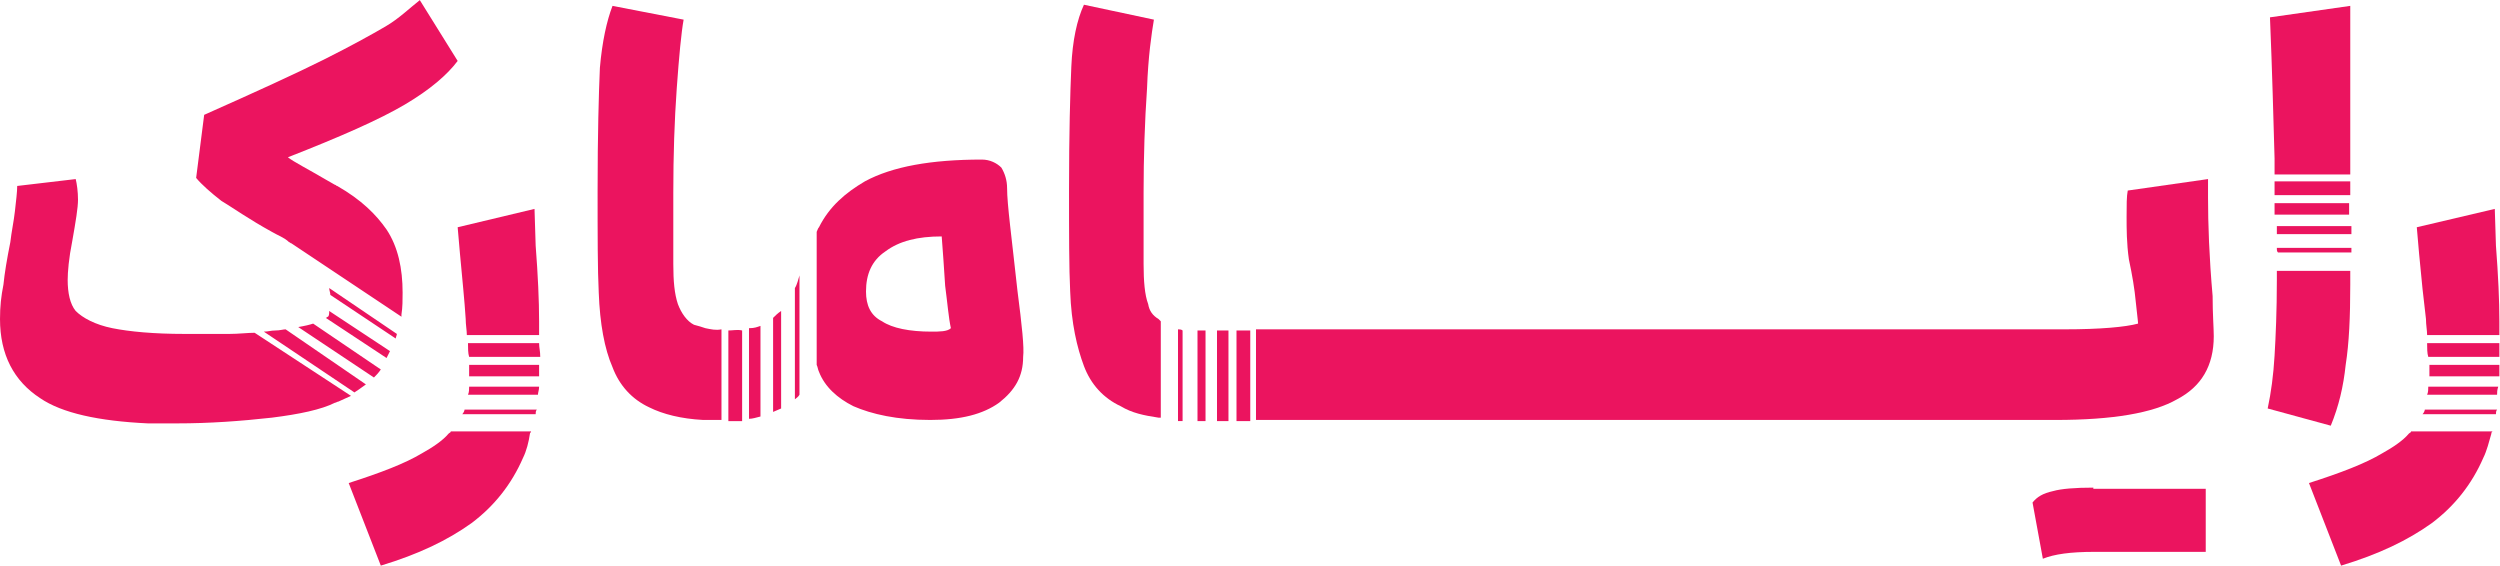 <?xml version="1.0" encoding="UTF-8" standalone="no"?> <svg xmlns:dc="http://purl.org/dc/elements/1.1/" xmlns:cc="http://creativecommons.org/ns#" xmlns:rdf="http://www.w3.org/1999/02/22-rdf-syntax-ns#" xmlns:svg="http://www.w3.org/2000/svg" xmlns="http://www.w3.org/2000/svg" viewBox="0 0 290.533 65.733" height="65.733" width="290.533" xml:space="preserve" id="svg2" version="1.1"><defs id="defs6"><clipPath id="clipPath18"><path id="path16" d="M 0,49.3 H 217.9 V 0 H 0 Z"></path></clipPath></defs><g transform="matrix(1.333,0,0,-1.333,0,65.733)" id="g10"><g id="g12"><g clip-path="url(#clipPath18)" id="g14"><g transform="translate(28.7,24.2)" id="g20"><path id="path22" style="fill:#eb145f;fill-opacity:1;fill-rule:nonzero;stroke:none" d="m 0,0 c 0,-0.2 0.1,-0.4 0.1,-0.6 l 5.7,-3.8 c 0,0.1 0.1,0.3 0.1,0.4 z m -1.4,-3.1 c -0.3,-0.1 -0.7,-0.2 -1.3,-0.3 l 6.6,-4.4 c 0.2,0.2 0.4,0.4 0.6,0.7 z M -8.7,-4 h -1 -0.3 -2.6 c -2.7,0 -4.8,0.2 -6.3,0.5 -1.5,0.3 -2.6,0.9 -3.2,1.5 -0.5,0.6 -0.7,1.6 -0.7,2.7 0,0.7 0.1,1.9 0.4,3.4 0.3,1.7 0.5,2.9 0.5,3.6 0,0.7 -0.1,1.4 -0.2,1.8 l -5.1,-0.6 c 0,-0.5 -0.1,-1.3 -0.2,-2.2 -0.1,-0.9 -0.3,-1.8 -0.4,-2.7 -0.3,-1.5 -0.5,-2.7 -0.6,-3.7 -0.2,-1 -0.3,-1.9 -0.3,-3 0,-3.1 1.2,-5.4 3.5,-6.9 1.9,-1.3 5.1,-2 9.4,-2.2 h 0.3 2.2 c 2.9,0 5.6,0.2 8.3,0.5 2.4,0.3 4.3,0.7 5.5,1.3 0.1,0 0.2,0.1 0.3,0.1 0.4,0.2 0.7,0.3 1.1,0.5 l -8.4,5.5 C -7.1,-3.9 -7.9,-4 -8.7,-4 m 4.9,0.4 c -0.2,0 -0.5,-0.1 -0.9,-0.1 -0.4,0 -0.6,-0.1 -1,-0.1 l 7.9,-5.3 c 0.3,0.2 0.6,0.4 1,0.7 z M 0,-2 c 0,-0.2 0,-0.4 -0.1,-0.5 -0.1,0 -0.1,-0.1 -0.2,-0.1 L 5,-6.1 c 0.1,0.2 0.2,0.4 0.3,0.6 z M 7.9,25.1 C 7,24.4 6.1,23.5 4.9,22.8 3.7,22.1 1.9,21.1 -0.5,19.9 -2.9,18.7 -6.4,17.1 -10.9,15.1 L -11.6,9.6 C -11.1,9 -10.3,8.3 -9.4,7.6 -8.4,7 -7,6 -5,4.9 -4.5,4.6 -3.9,4.4 -3.5,4 -3.4,4 -3.4,3.9 -3.3,3.9 l 9.6,-6.4 v 0.2 C 6.4,-1.7 6.4,-1 6.4,-0.4 6.4,1.7 6,3.6 5,5.1 4.1,6.4 2.8,7.7 0.7,8.9 0.6,8.9 0.6,9 0.5,9 0.3,9.1 0,9.3 -0.2,9.4 c -1.7,1 -2.9,1.6 -3.4,2 4.6,1.8 8,3.3 10.2,4.6 2.2,1.3 3.7,2.6 4.6,3.8 z"></path></g><g transform="translate(81.2,20.4)" id="g24"><path id="path26" style="fill:#eb145f;fill-opacity:1;fill-rule:nonzero;stroke:none" d="m 0,0 c -1.9,0 -3.4,0.3 -4.3,0.9 -1,0.5 -1.4,1.4 -1.4,2.6 0,1.5 0.5,2.7 1.7,3.5 1.2,0.9 2.8,1.3 4.9,1.3 C 1,7 1.1,5.6 1.2,4 1.4,2.5 1.5,1.2 1.7,0.3 1.4,0 0.7,0 0,0 M 7.5,3.6 C 7,8.2 6.6,11.1 6.6,12.5 6.6,13.2 6.4,13.8 6.1,14.3 5.7,14.7 5.1,15 4.4,15 0,15 -3.4,14.4 -5.8,13.1 c -1.7,-1 -3.1,-2.2 -4,-4 C -9.9,9 -9.9,8.9 -10,8.7 V -2.9 c 0.1,-0.2 0.1,-0.4 0.2,-0.6 0.5,-1.3 1.6,-2.3 3,-3 1.6,-0.7 3.8,-1.2 6.7,-1.2 2.7,0 4.6,0.5 6,1.5 1.4,1.1 2.1,2.3 2.1,4 0.1,0.8 -0.1,2.7 -0.5,5.8 M -13.8,1.2 V -7 c 0.2,0.1 0.5,0.2 0.7,0.3 v 8.5 c -0.3,-0.2 -0.5,-0.4 -0.7,-0.6 m -3.9,-1.1 v -7.9 h 0.2 1 v 7.9 c -0.4,0.1 -0.8,0 -1.2,0 m -2,0.2 c -0.3,0.1 -0.6,0.2 -1,0.3 -0.6,0.3 -1.1,1 -1.4,1.8 -0.3,0.9 -0.4,2 -0.4,3.5 v 6.2 c 0,3.3 0.1,6.3 0.3,9.1 0.2,2.8 0.4,4.9 0.6,6 l -6.2,1.2 c -0.5,-1.3 -0.9,-3.1 -1.1,-5.4 -0.1,-2.3 -0.2,-5.8 -0.2,-10.7 0,-3.9 0,-6.9 0.1,-8.9 0.1,-2.7 0.5,-4.9 1.2,-6.5 0.6,-1.6 1.7,-2.8 3.2,-3.5 1.2,-0.6 2.8,-1 4.7,-1.1 h 1.3 0.3 v 7.9 c -0.5,-0.1 -0.9,0 -1.4,0.1 m 4.8,0.2 c -0.3,-0.1 -0.5,-0.2 -1,-0.2 v -7.9 c 0.3,0 0.6,0.1 1,0.2 z m 3,3.3 v -9.7 c 0.1,0.1 0.3,0.2 0.4,0.4 V 4.9 c -0.1,-0.3 -0.2,-0.8 -0.4,-1.1"></path></g><g transform="translate(101,21.5)" id="g28"><path id="path30" style="fill:#eb145f;fill-opacity:1;fill-rule:nonzero;stroke:none" d="M 0,0 0.2,-0.2 V -8.6 H 0 c -1.3,0.2 -2.3,0.4 -3.3,1 -1.5,0.7 -2.6,1.9 -3.2,3.5 -0.6,1.6 -1.1,3.7 -1.2,6.5 -0.1,2 -0.1,5 -0.1,8.9 0,4.9 0.1,8.4 0.2,10.7 0.1,2.3 0.5,4.1 1.1,5.4 l 6.1,-1.3 C -0.6,24.9 -0.9,22.9 -1,20.1 -1.2,17.2 -1.3,14.1 -1.3,11 V 4.8 C -1.3,3.3 -1.2,2.1 -0.9,1.3 -0.8,0.7 -0.5,0.3 0,0"></path></g><g transform="translate(102.7,20.6)" id="g32"><path id="path34" style="fill:#eb145f;fill-opacity:1;fill-rule:nonzero;stroke:none" d="M 0,0 C 0.1,0 0.3,0 0.4,-0.1 V -8 H 0 Z"></path></g><path id="path36" style="fill:#eb145f;fill-opacity:1;fill-rule:nonzero;stroke:none" d="m 104.4,20.5 h 0.7 v -7.9 h -0.7 z"></path><path id="path38" style="fill:#eb145f;fill-opacity:1;fill-rule:nonzero;stroke:none" d="m 106.1,20.5 h 1 v -7.9 h -1 z"></path><path id="path40" style="fill:#eb145f;fill-opacity:1;fill-rule:nonzero;stroke:none" d="m 107.8,20.5 h 1.2 v -7.9 h -1.2 z"></path><g transform="translate(193,20)" id="g42"><path id="path44" style="fill:#eb145f;fill-opacity:1;fill-rule:nonzero;stroke:none" d="M 0,0 C 0,-2.6 -1.1,-4.4 -3.2,-5.5 -5.3,-6.7 -8.8,-7.3 -13.8,-7.3 H -83.5 V 0.6 H -13 c 3.1,0 5.3,0.2 6.4,0.5 0,0.2 -0.1,0.9 -0.2,1.9 -0.1,1.1 -0.3,2.3 -0.6,3.7 -0.2,1.4 -0.2,2.7 -0.2,3.7 0,1 0,1.8 0.1,2.3 l 7,1 V 12.1 C -0.5,9.8 -0.4,6.9 -0.1,3.5 -0.1,1.9 0,0.7 0,0"></path></g><g transform="translate(182.5,6.8)" id="g46"><path id="path48" style="fill:#eb145f;fill-opacity:1;fill-rule:nonzero;stroke:none" d="m 0,0 c -1.6,0 -2.8,-0.1 -3.5,-0.3 -0.9,-0.2 -1.4,-0.5 -1.8,-1 l 0.9,-4.9 c 1,0.4 2.4,0.6 4.5,0.6 h 9.7 v 5.5 H 0 Z"></path></g><g transform="translate(204.9,48.8)" id="g50"><path id="path52" style="fill:#eb145f;fill-opacity:1;fill-rule:nonzero;stroke:none" d="m 0,0 v -14.7 h -6.6 v 1.4 C -6.7,-9.9 -6.8,-5.8 -7,-1 Z"></path></g><path id="path54" style="fill:#eb145f;fill-opacity:1;fill-rule:nonzero;stroke:none" d="m 198.3,33.5 h 6.6 v -1.2 h -6.6 z"></path><path id="path56" style="fill:#eb145f;fill-opacity:1;fill-rule:nonzero;stroke:none" d="m 198.3,31.6 h 6.5 v -1 h -6.5 z"></path><path id="path58" style="fill:#eb145f;fill-opacity:1;fill-rule:nonzero;stroke:none" d="m 198.5,29.6 h 6.5 v -0.7 h -6.5 z"></path><g transform="translate(198.5,27.7)" id="g60"><path id="path62" style="fill:#eb145f;fill-opacity:1;fill-rule:nonzero;stroke:none" d="M 0,0 H 6.5 V -0.4 H 0.1 C 0,-0.3 0,-0.2 0,0"></path></g><g transform="translate(198.5,25.7)" id="g64"><path id="path66" style="fill:#eb145f;fill-opacity:1;fill-rule:nonzero;stroke:none" d="M 0,0 H 6.4 V -1.2 C 6.4,-4 6.3,-6.3 6,-8.2 5.8,-10.1 5.4,-11.8 4.7,-13.5 l -5.5,1.5 c 0.3,1.4 0.5,2.9 0.6,4.6 0.1,1.7 0.2,3.9 0.2,6.6 l 0,0.6 z"></path></g><g transform="translate(210.2,11.7)" id="g68"><path id="path70" style="fill:#eb145f;fill-opacity:1;fill-rule:nonzero;stroke:none" d="M 0,0 C 0,-0.1 -0.1,-0.1 -0.2,-0.2 -0.7,-0.8 -1.6,-1.4 -2.5,-1.9 -4,-2.8 -6.1,-3.6 -8.9,-4.5 l 2.8,-7.2 c 3.3,1 5.8,2.2 7.9,3.7 2,1.5 3.5,3.4 4.5,5.7 0.3,0.6 0.5,1.4 0.7,2.1 0,0.1 0,0.1 0.1,0.2 l -7,0 z m 1.5,3.9 c 0,-0.2 0,-0.5 -0.1,-0.7 h 6.1 c 0,0.2 0,0.4 0.1,0.7 z m 6.2,5.7 c 0,1.8 -0.1,4 -0.3,6.6 L 7.3,19.4 0.5,17.8 0.7,15.5 c 0.2,-2.2 0.4,-4.1 0.6,-5.7 0,-0.5 0.1,-1 0.1,-1.4 h 6.3 z m 0,-1.9 H 1.4 c 0,-0.4 0,-0.9 0.1,-1.2 H 7.7 Z M 1.6,4.8 h 6.1 v 1 H 1.6 Z M 1.2,1.9 C 1.2,1.8 1.1,1.6 1,1.5 h 6.4 c 0,0.1 0,0.3 0.1,0.4 z"></path></g><g transform="translate(39.3,11.7)" id="g72"><path id="path74" style="fill:#eb145f;fill-opacity:1;fill-rule:nonzero;stroke:none" d="M 0,0 C 0,-0.1 -0.1,-0.1 -0.2,-0.2 -0.7,-0.8 -1.6,-1.4 -2.5,-1.9 -4,-2.8 -6.1,-3.6 -8.9,-4.5 l 2.8,-7.2 c 3.3,1 5.8,2.2 7.9,3.7 2,1.5 3.5,3.4 4.5,5.7 0.3,0.6 0.5,1.4 0.6,2.1 C 6.9,-0.1 7,-0.1 7,0 H 0 c 0,0.1 0,0 0,0 m 1.6,3.9 c 0,-0.2 0,-0.5 -0.1,-0.7 h 6.1 c 0,0.2 0.1,0.4 0.1,0.7 z m 6.1,5.7 c 0,1.8 -0.1,4 -0.3,6.6 L 7.3,19.4 0.6,17.8 0.8,15.5 C 1,13.3 1.2,11.4 1.3,9.8 1.3,9.3 1.4,8.8 1.4,8.4 h 6.3 z m 0,-1.9 H 1.5 c 0,-0.4 0,-0.9 0.1,-1.2 H 7.8 C 7.8,7 7.7,7.3 7.7,7.7 M 1.6,4.8 h 6.1 v 1 H 1.6 Z M 1.2,1.9 C 1.2,1.8 1.1,1.6 1,1.5 h 6.4 c 0,0.1 0,0.3 0.1,0.4 z"></path></g></g></g></g></svg> 